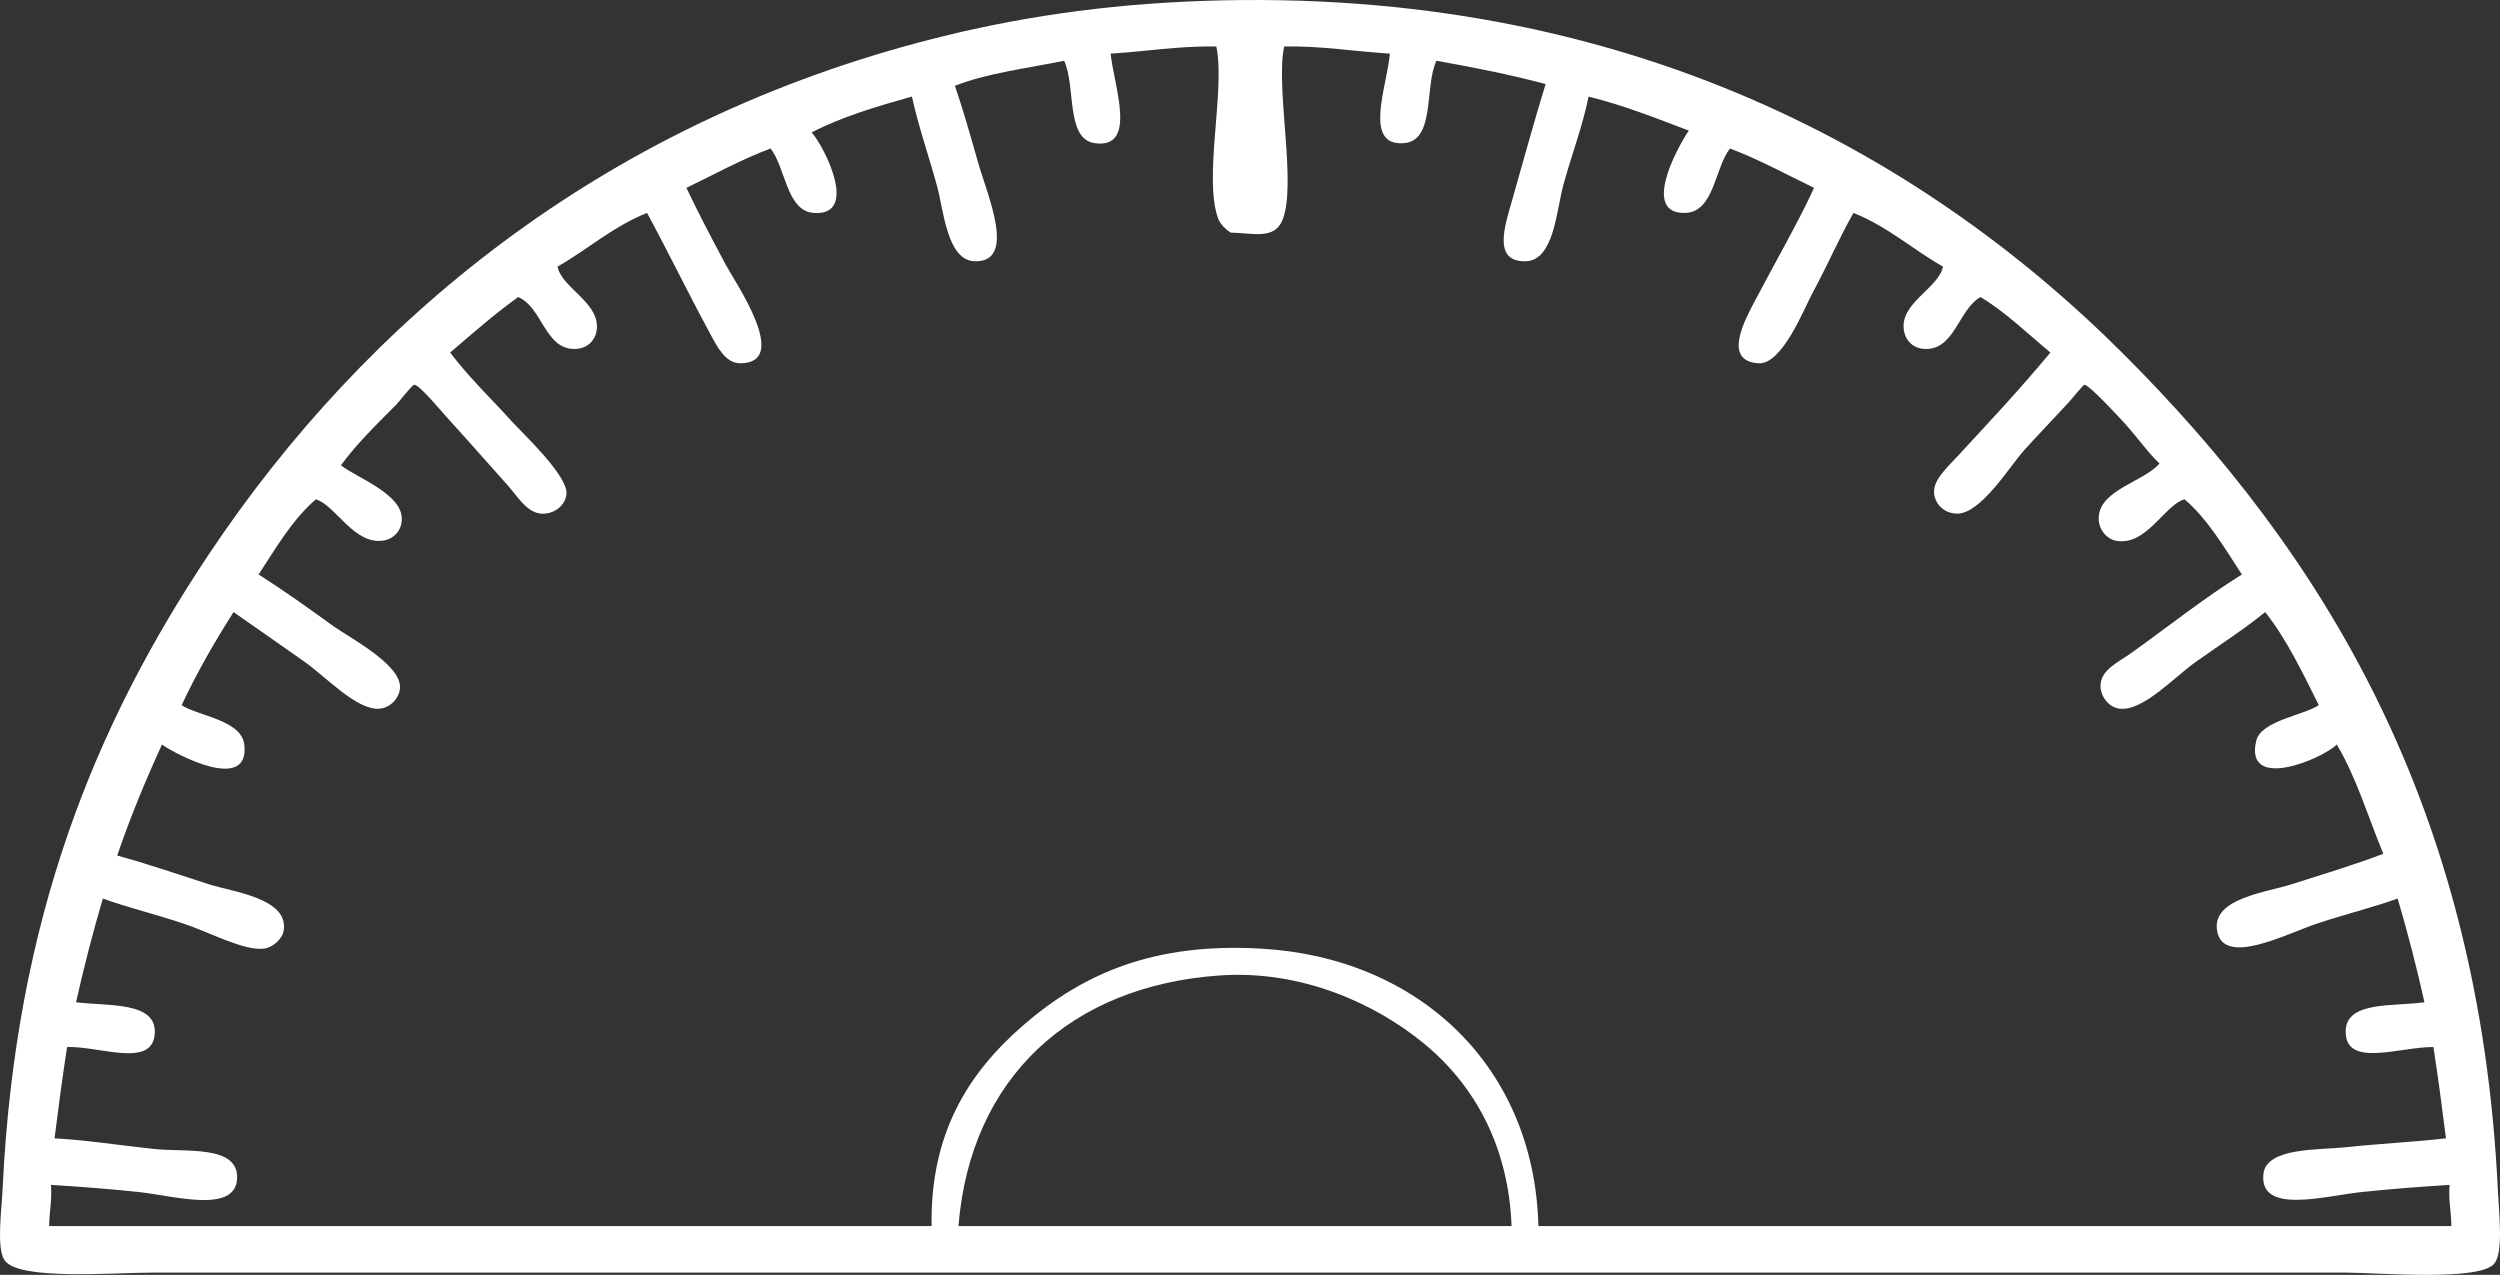 <?xml version="1.0" encoding="UTF-8" standalone="no"?><svg xmlns="http://www.w3.org/2000/svg" fill="#ffffff" height="1643.6pt" version="1.1" viewBox="0 0 3223.14 1643.6" width="3223.1pt">
 <rect x="0" y="0" width="3223.14" height="1643.6" fill="#333333" stroke="none"/>
 <g id="change1_1">
  <path d="m1835.8 1345.3c-62.6-51.4-157.7-95-263.1-87.7-191.9 13.2-321.5 131.6-337 323.1h713.1c-3.8-101.6-46.7-180.9-113-235.4zm-403.9-1276.2c3.8 40.138 35.6 123.83-20.8 115.39-37.4-5.6-23.8-73.13-39.2-106.16-47.9 9.854-99.5 15.893-140.8 32.32 9.7 28 19.1 60.83 30 99.23 11.7 41.02 50.4 128.59-4.6 126.92-35.5-1.07-39.9-65.8-48.4-96.92-11.7-42.51-23.8-76.27-32.4-115.39-45.6 12.8-90.7 26.21-129.2 46.16 19.3 23.05 60 108.41 2.3 103.84-34.8-2.74-36-58.65-55.37-83.07-38.53 14.54-72.63 33.52-108.47 50.76 14.49 30.72 30.29 60.78 50.78 99.24 12.01 22.54 84.56 126.99 18.46 126.93-19.26-0.02-30.11-22.35-39.24-39.24-29.59-54.82-53.93-105.23-80.77-154.62-43.96 17.57-76.17 46.9-115.39 69.24 5.08 26.74 52.11 45.29 50.78 78.46-0.65 16.16-12.15 28.08-30.01 27.7-37.29-0.82-40.48-53.8-71.53-66.93-30.87 22.2-59.06 47.09-87.7 71.54 25.54 33.68 52.3 58.54 78.46 87.69 13.51 15.05 73.5 70.7 71.55 94.62-1.07 12.91-13.73 26.37-32.31 25.39-18.77-1-31.11-22.72-43.85-36.93-30.38-33.85-46.75-52.77-78.46-87.69-5.09-5.61-35.25-41.81-41.54-41.54-3.1 0.13-18.88 21.18-23.08 25.38-27.57 27.57-53.12 52.94-71.53 78.46 19.82 15.93 78.71 36.47 78.46 69.24-0.13 15.63-11.12 25.69-23.08 27.69-38.63 6.45-61.84-45.23-87.7-53.08-30.6 26.32-51.3 62.54-73.85 96.92 33.06 21.06 61.75 41.58 96.93 66.94 19.28 13.88 86.18 48.6 85.39 78.45-0.35 13.03-11.89 27.03-27.7 27.69-28.68 1.22-68.06-41.17-94.62-59.99-35.75-25.35-64.7-45.16-92.3-64.62-24.26 38.06-47.05 77.58-66.94 120 21.17 14.04 77.1 19.03 80.78 50.78 7.27 62.7-86.93 13.46-106.15 0-21.02 45.9-40.62 93.2-57.69 143.1 39.42 10.8 74.46 23 117.7 36.9 31.33 10.1 103.75 18 96.91 60-1.74 10.7-14.11 21.7-25.38 23.1-26.4 3.1-70.14-21.2-103.86-32.3-38.53-12.8-74.03-21.3-103.83-32.3-12.83 43.3-24.36 87.9-34.623 133.8 42.923 5.1 103.02-0.8 101.53 39.2-1.72 46.8-70.95 17-113.07 18.5-5.974 38.6-11.205 78-16.154 117.7 42.464 2.3 83.344 9 129.22 13.8 39 4.2 107.11-5.5 106.17 37-1.06 47.3-81.92 23.1-126.94 18.4-41.9-4.4-79.138-7.1-113.08-9.2 1.602 20-2.249 34.7-2.304 53.1h1137.7c-2-119.7 47.5-197.5 117.7-258.5 79.8-69.3 171.8-106.9 307-99.2 202.4 11.5 352.4 150.9 357.6 357.7h1177c0-18.4-3.9-33.1-2.3-53.1-33.9 2.2-70.2 4.7-113.1 9.2-48.3 5.1-132.1 29.4-126.9-23 3.4-34.7 71.3-31 106.1-34.7 49.7-5.2 86.4-6.6 129.3-11.5-5-39.7-10.2-79.1-16.2-117.7-43.3-0.5-114.1 27.8-113.1-20.8 0.9-38.5 60.1-31.3 101.6-36.9-10.3-45.9-21.8-90.5-34.6-133.8-30.2 11.1-64.6 19.3-103.9 32.3s-123.7 57.9-129.2 6.9c-4.3-39.7 64.6-47.3 96.9-57.7 42.9-13.8 81.1-25.1 117.7-39.2-19.6-47.4-34.9-99-60-140.8-18.9 18.71-119.1 60.8-103.9-4.62 6.1-26.25 61.6-33.15 80.8-46.16-21.1-42-41.3-84.81-69.2-120-25.8 21.16-54 39.13-90 64.62-26.7 18.93-67.1 62.83-96.9 59.99-16.3-1.53-25.8-17.93-25.4-29.99 0.7-20.49 22.5-29.59 39.2-41.54 50.8-36.32 94.5-71.35 143.1-101.55-22.6-34.38-43.3-70.6-73.9-96.92-25.9 6.95-50 62.23-89.9 53.08-10.4-2.36-21.6-14.4-20.8-30 1.7-35.5 57.9-45.51 78.4-69.24-15.3-14.35-26.6-31.59-46.1-53.07-4.5-4.91-44.7-48.72-50.8-48.46-1.5 0.05-15.2 17.22-18.5 20.77-20.8 22.74-43.5 46.23-60 64.62-17.4 19.44-54.8 80.77-85.4 80.77-17.8 0-29.6-13.81-29.9-27.69-0.4-16.6 16.9-31.82 32.3-48.47 45.4-49.25 75.6-81.08 117.7-131.54-29.5-24.42-56.5-51.2-90-71.54-28.1 15.14-33.4 68.33-71.6 66.93-16.8-0.62-27.8-12.73-27.7-30 0.3-31.22 45.7-49.98 50.8-76.16-39.2-22.34-71.4-51.67-115.4-69.24-19.2 33.84-32 64.69-53.1 103.85-11.2 20.97-38.9 91.71-69.2 90.01-47.1-2.64-17.4-56.43-4.6-80.78 25.7-49.02 56.1-101.68 76.1-145.39-35.8-17.24-69.9-36.22-108.4-50.76-19.7 24.87-20.3 82.03-57.7 83.07-55.9 1.56-12.1-81.21 4.6-106.15-41.9-15.84-83.1-32.34-129.2-43.85-7.9 38.67-20.8 71.66-32.3 113.08-9 32.18-12 98.13-48.5 99.23-43.1 1.31-27.2-45.39-18.5-76.16 14.5-51.1 30.8-109.95 43.9-152.3-45-11.969-92.4-21.473-140.8-30.008-15.7 33.668-1.1 102.56-41.5 106.16-53.9 4.81-21.7-74.65-18.5-115.39-45.7-2.721-86.9-9.987-136.2-9.229-11.7 52.459 16.6 177.94-2.3 223.86-10.6 26.02-38.8 16.42-66.9 16.15-6.3-4.31-13.4-10.92-16.1-18.46-19.1-53.1 9.7-165.93-2.3-221.55-49.3-0.757-90.5 6.509-136.2 9.232zm94.6-66.922c550.6-26.215 944.7 187.75 1211.6 454.63 255.2 255.22 458.6 580.19 482.3 1077.7 1.4 29.2 7.4 79.9-4.6 94.6-19 23.2-150.1 11.6-191.6 11.6h-2827c-53.07 0-174.2 10.5-191.49-16.2-10.382-16-3.71-62.5-2.308-92.3 16.489-348.9 120.03-598.93 265.41-816.93 203.2-304.73 505.53-550.67 913.89-660.01 105.7-28.319 217.7-47.072 343.8-53.08" fill="inherit" fill-rule="evenodd"/>
 </g>
</svg>